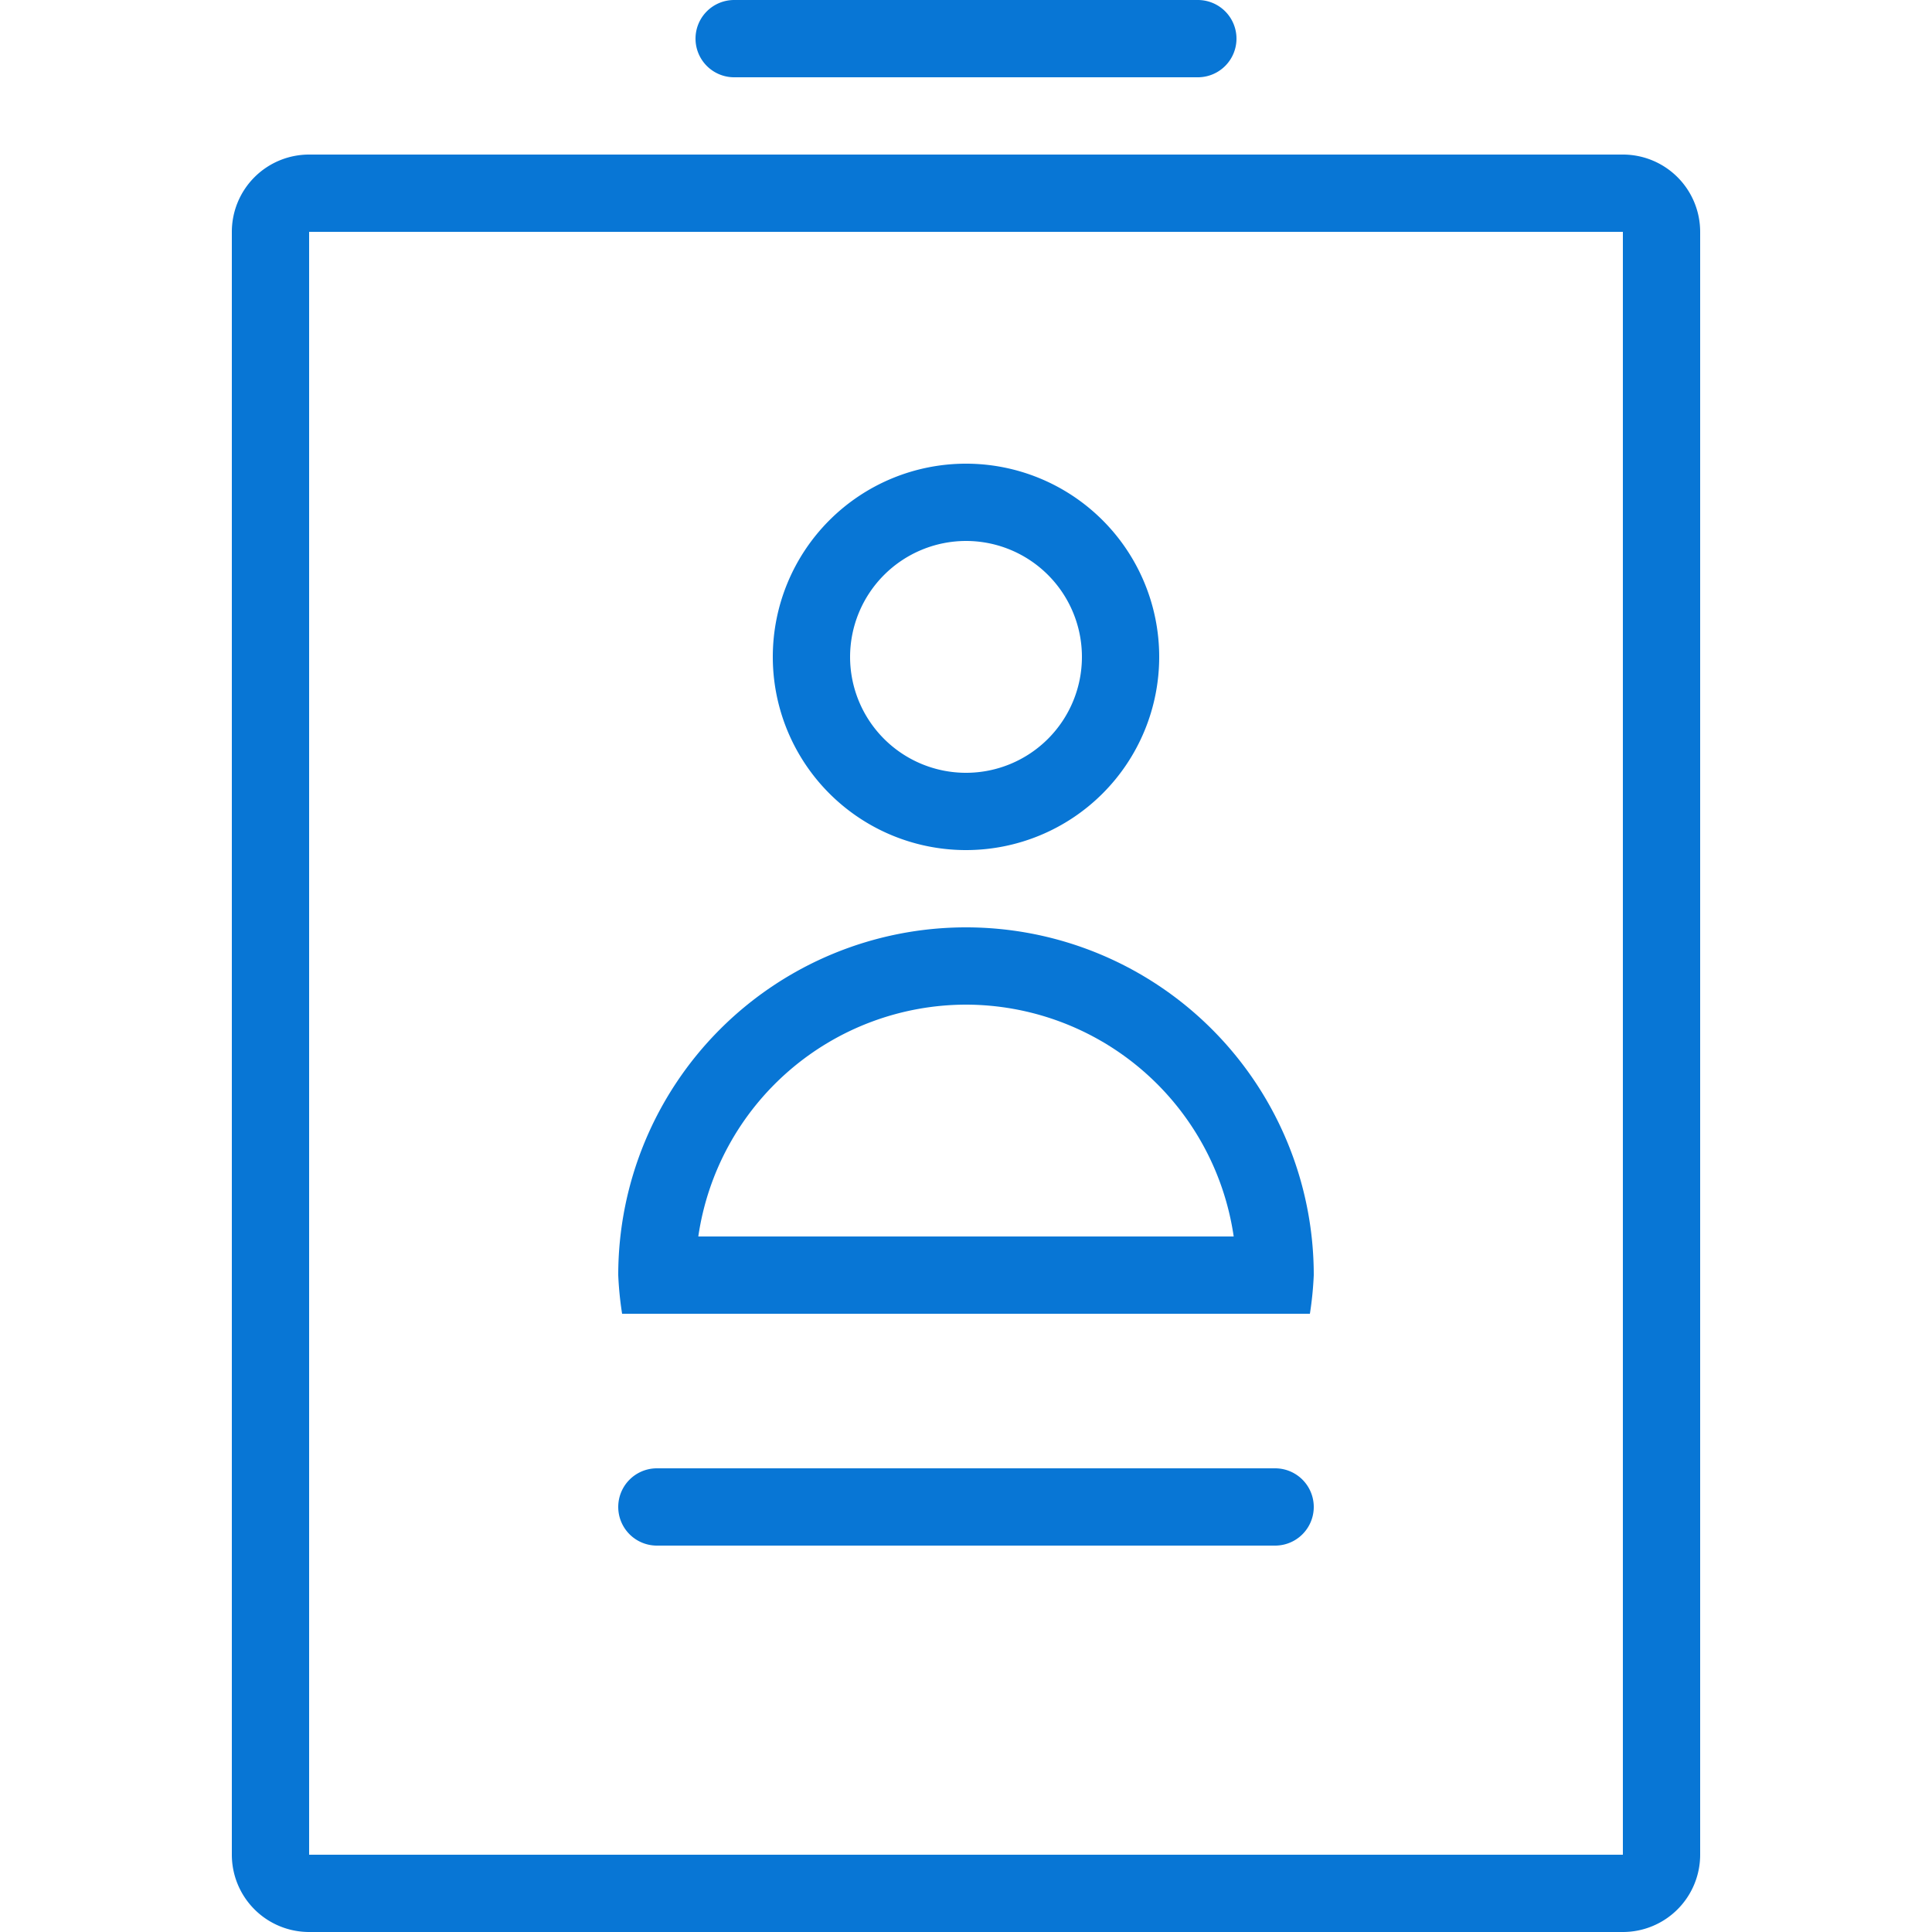<svg xmlns="http://www.w3.org/2000/svg" viewBox="0 0 25 25"><title>user-card</title><g id="budicon-user-card"><path fill="#0876d5" d="M21,2H4A1,1,0,0,0,3,3V24a1,1,0,0,0,1,1H21a1,1,0,0,0,1-1V3A1,1,0,0,0,21,2Zm0,22H4V3H21ZM12.5,11A2.5,2.5,0,1,0,10,8.5,2.5,2.5,0,0,0,12.5,11Zm0-4A1.5,1.5,0,1,1,11,8.5,1.502,1.502,0,0,1,12.5,7Zm4.45,10a4.44,4.44,0,0,0,.05-.5,4.5,4.5,0,0,0-9,0,4.44,4.44,0,0,0,.05.5ZM12.5,13a3.506,3.506,0,0,1,3.464,3H9.036A3.506,3.506,0,0,1,12.5,13ZM8,19.5a.5.5,0,0,1,.5-.5h8a.5.5,0,0,1,0,1h-8A.5.5,0,0,1,8,19.5ZM9,.5A.5.5,0,0,1,9.5,0h6a.5.5,0,0,1,0,1h-6A.5.5,0,0,1,9,.5Z"/></g></svg>